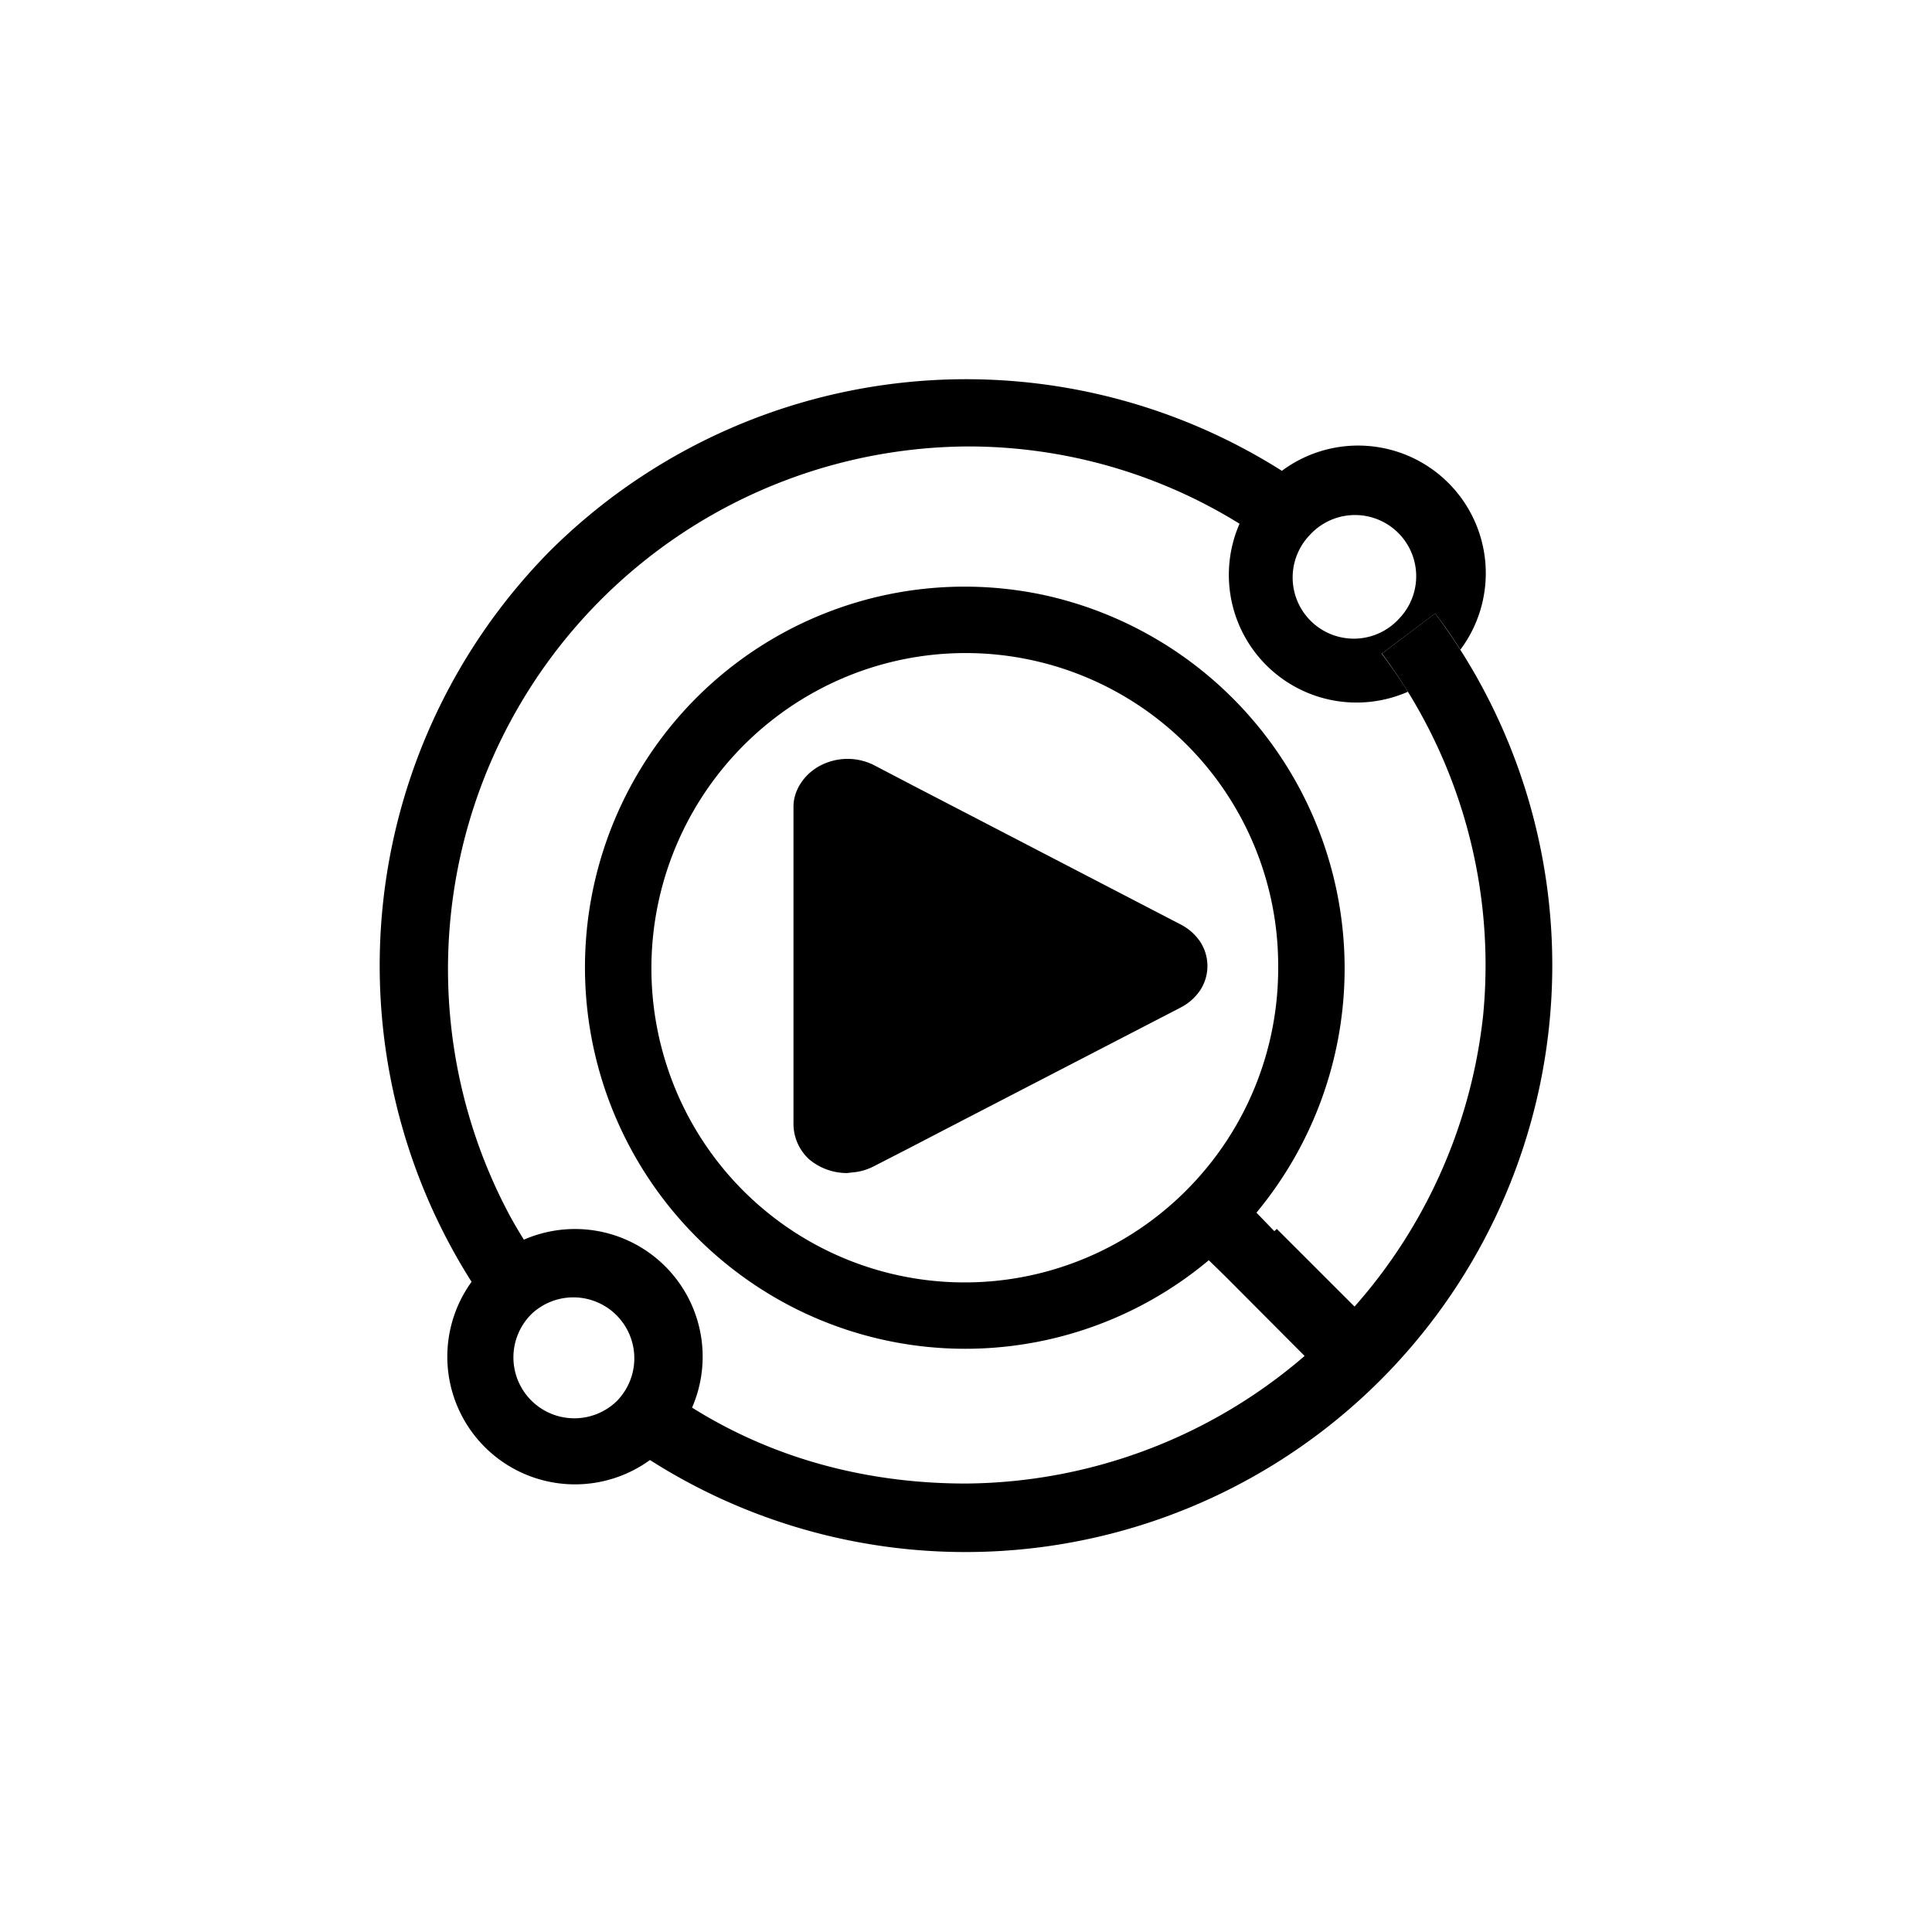 <?xml version="1.0" encoding="utf-8"?>
<!-- Generator: www.svgicons.com -->
<svg xmlns="http://www.w3.org/2000/svg" width="800" height="800" viewBox="0 0 24 24">
<path fill="currentColor" d="m15.836 15.3l-.228-.236A4.748 4.748 0 0 0 12.96 7.39a4.71 4.71 0 0 0-4.81 1.87a4.744 4.744 0 0 0 1.745 7.003a4.71 4.71 0 0 0 5.121-.608l.206.201l1.315 1.32l.588-.587l-1.29-1.294zm-1.098-.514a3.888 3.888 0 0 1-6.48-1.629a3.92 3.92 0 0 1 1.89-4.577a3.883 3.883 0 0 1 5.73 3.441a3.9 3.9 0 0 1-1.14 2.765"/><path fill="currentColor" d="m17.156 16.56l-.592.591l-1.32-1.32l.617-.565zm-1.23-10.71a7.33 7.33 0 0 0-9.086.986a7.33 7.33 0 0 0-.677 9.531l.664-.501a6.5 6.5 0 0 1-.489-.755a6.493 6.493 0 0 1 5.675-9.565a6.4 6.4 0 0 1 3.385.96a1.586 1.586 0 0 0 2.092 2.087a6 6 0 0 0-.326-.472l.664-.5q.167.217.313.45a1.586 1.586 0 0 0-2.22-2.22zm1.47 1.817a.76.76 0 1 1-1.127-1.019a.76.76 0 0 1 1.127 1.02"/><path fill="currentColor" d="M17.168 8.121a6.46 6.46 0 0 1 1.256 4.492A6.514 6.514 0 0 1 12 18.429c-1.179 0-2.349-.283-3.403-.943a1.586 1.586 0 1 0-.523.651A7.29 7.29 0 0 0 17.828 7.62l-.664.501zm-9.492 9.27a.757.757 0 1 1-1.071-1.07a.757.757 0 0 1 1.07 1.07"/><path fill="currentColor" d="M9.857 10.02c0-.103.034-.206.094-.296a.65.65 0 0 1 .24-.214a.73.73 0 0 1 .66-.008l.45.235l3.369 1.749a.65.65 0 0 1 .24.214a.55.55 0 0 1 0 .6a.65.65 0 0 1-.24.214l-2.709 1.402l-.66.343l-.45.231a.7.7 0 0 1-.214.069l-.116.013a.73.73 0 0 1-.471-.172a.6.6 0 0 1-.193-.424z"/>
</svg>